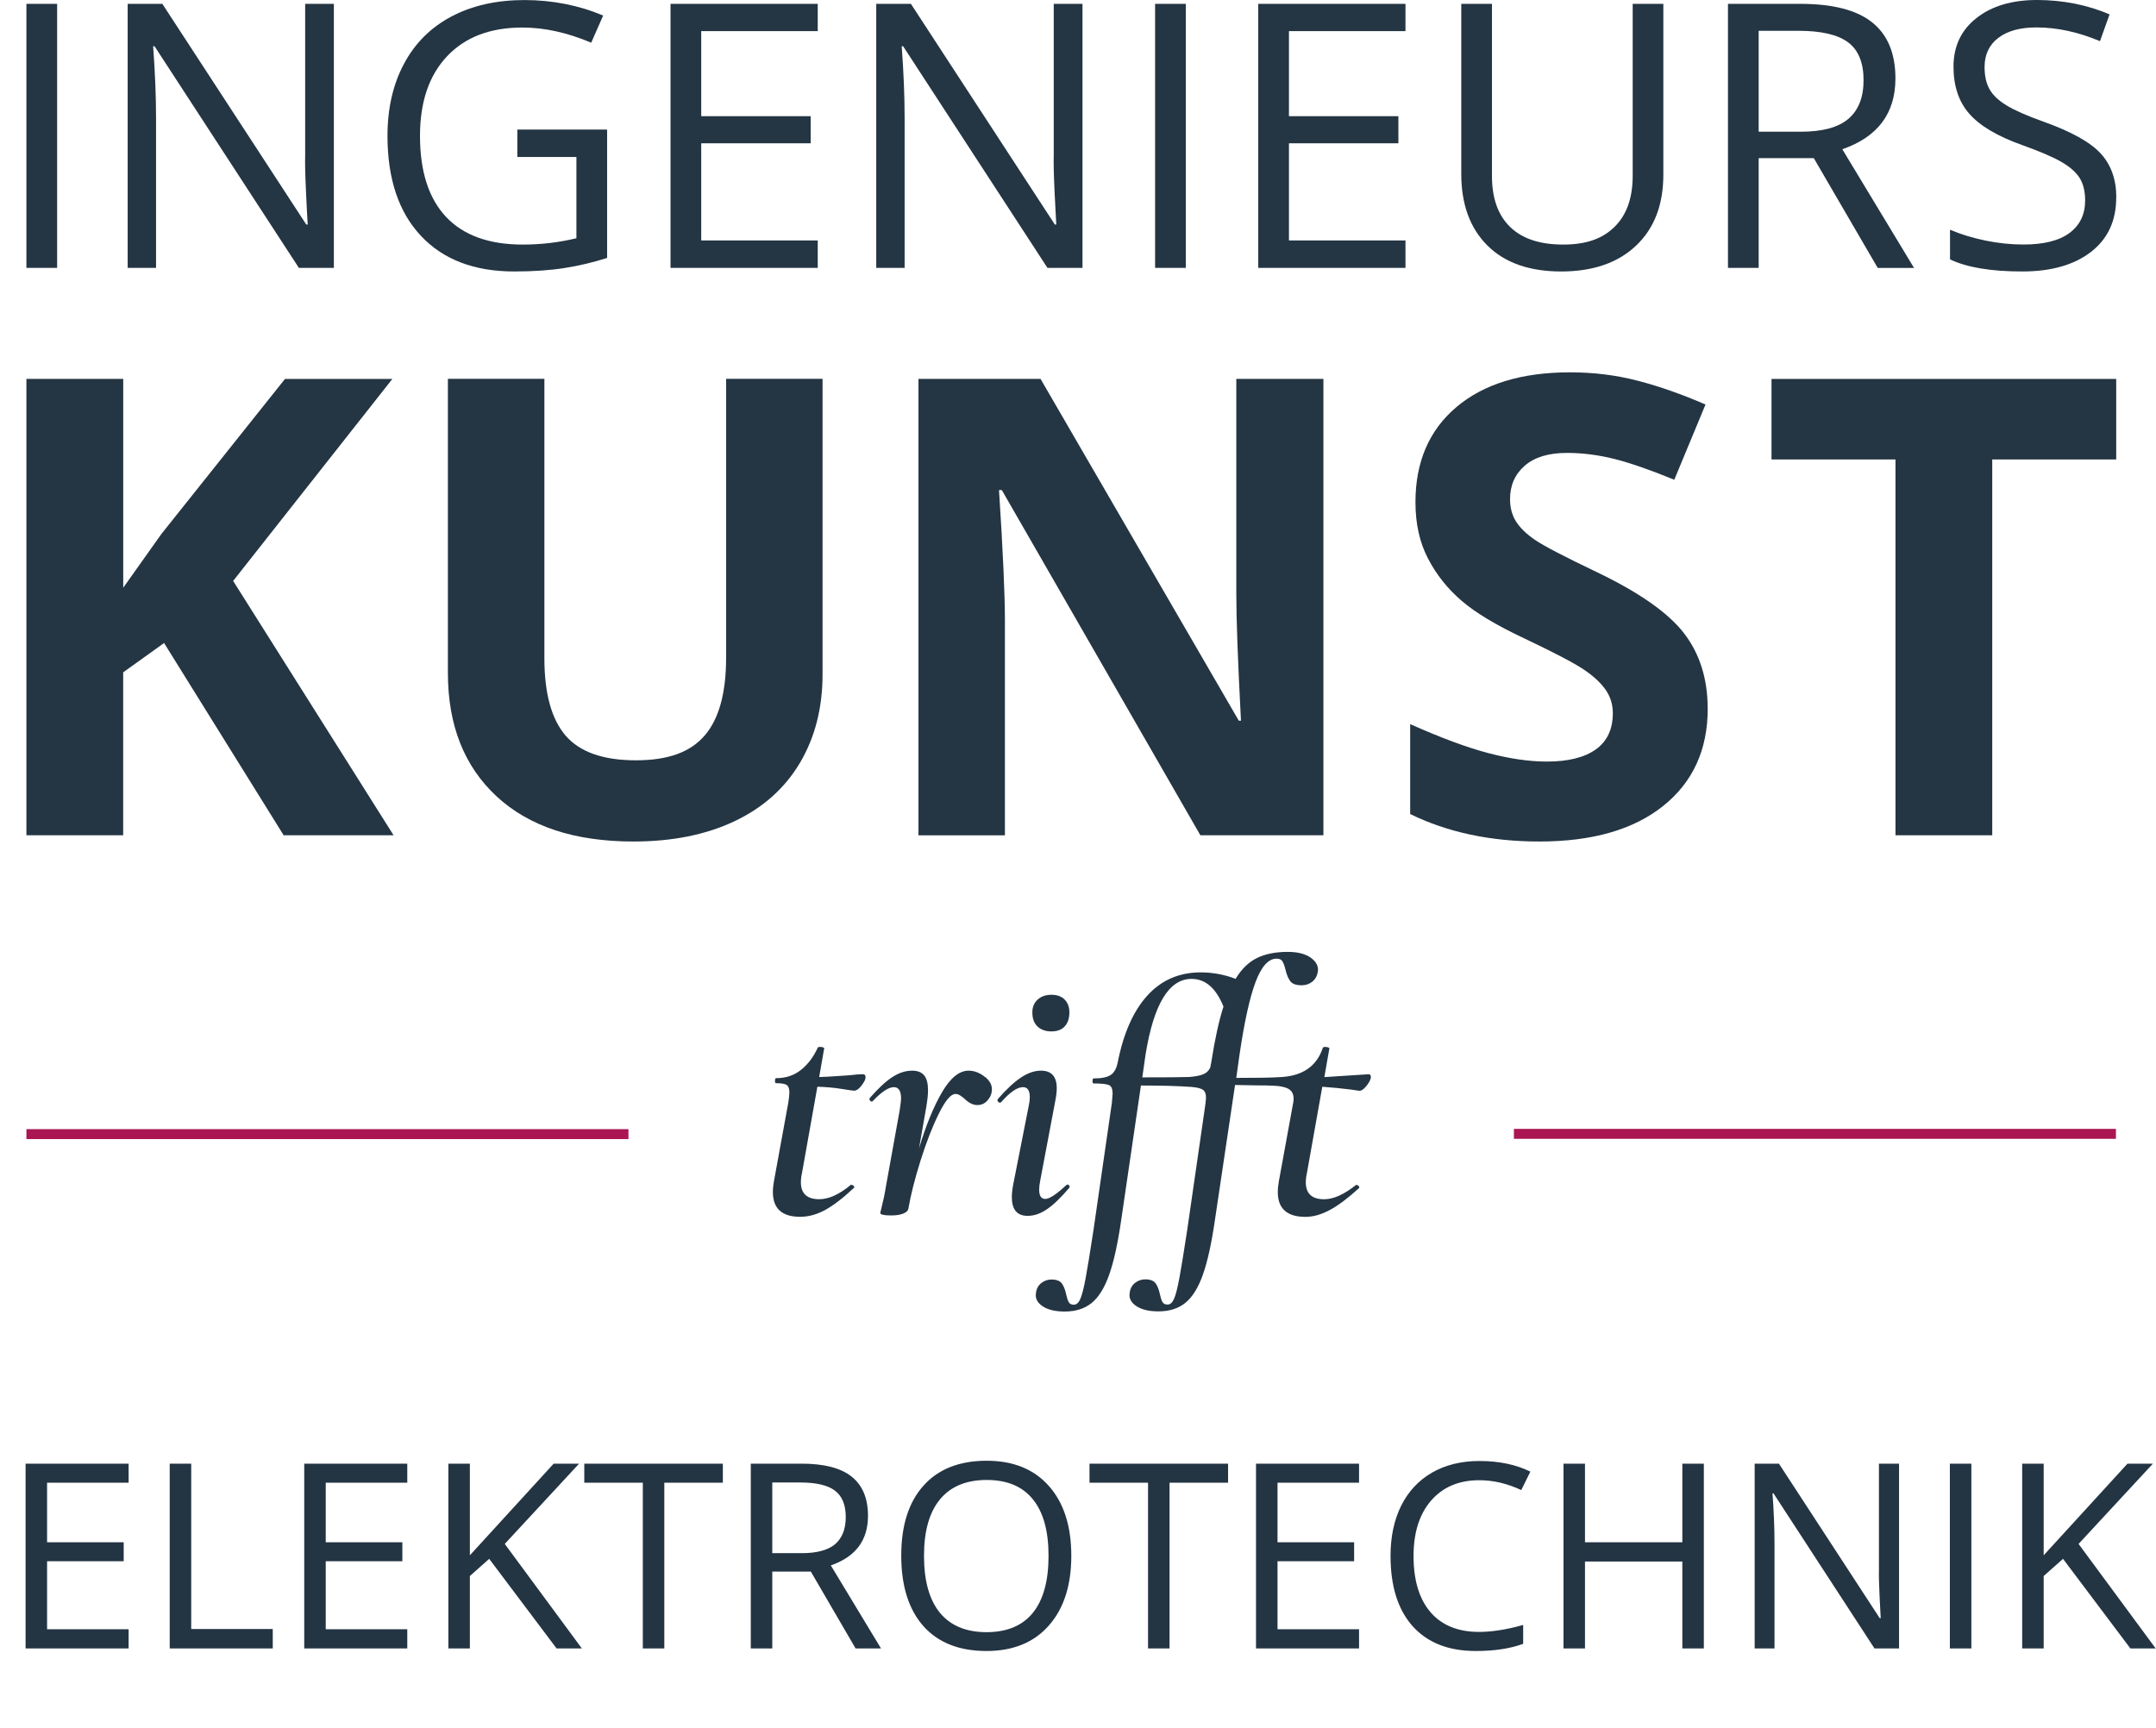 <?xml version="1.0" encoding="UTF-8"?>
<svg xmlns="http://www.w3.org/2000/svg" width="408" height="327" viewBox="0 0 408 327" fill="none">
  <path d="M5 50.7V0.729H10.81V50.7H5Z" fill="#243543"></path>
  <path d="M63.19 50.7H56.56L29.25 8.759H28.98C29.34 13.68 29.53 18.189 29.53 22.299V50.7H24.16V0.729H30.72L57.96 42.499H58.23C58.18 41.88 58.08 39.91 57.92 36.569C57.76 33.23 57.7 30.84 57.75 29.41V0.729H63.18V50.7H63.19Z" fill="#243543"></path>
  <path d="M97.9 24.52H114.89V48.82C112.25 49.66 109.56 50.3 106.82 50.73C104.08 51.16 100.92 51.38 97.32 51.38C89.75 51.38 83.86 49.13 79.65 44.63C75.43 40.13 73.33 33.82 73.33 25.71C73.33 20.51 74.37 15.96 76.46 12.06C78.54 8.15 81.55 5.17 85.47 3.1C89.39 1.04 93.98 0.01 99.24 0.01C104.5 0.01 109.54 0.99 114.14 2.95L111.88 8.08C107.37 6.17 103.03 5.21 98.86 5.21C92.78 5.21 88.03 7.02 84.61 10.64C81.19 14.26 79.48 19.29 79.48 25.71C79.48 32.46 81.13 37.57 84.42 41.06C87.71 44.55 92.55 46.29 98.93 46.29C102.39 46.29 105.78 45.89 109.08 45.09V29.71H97.9V24.51V24.52Z" fill="#243543"></path>
  <path d="M154.75 50.7H126.89V0.729H154.75V5.889H132.7V21.989H153.41V27.119H132.7V45.51H154.75V50.709V50.7Z" fill="#243543"></path>
  <path d="M204.85 50.7H198.22L170.91 8.759H170.64C171 13.68 171.19 18.189 171.19 22.299V50.7H165.82V0.729H172.38L199.62 42.499H199.89C199.85 41.88 199.74 39.91 199.58 36.569C199.42 33.23 199.36 30.84 199.41 29.41V0.729H204.85V50.7V50.7Z" fill="#243543"></path>
  <path d="M218.59 50.7V0.729H224.4V50.7H218.59Z" fill="#243543"></path>
  <path d="M265.97 50.7H238.11V0.729H265.97V5.889H243.92V21.989H264.63V27.119H243.92V45.51H265.97V50.709V50.7Z" fill="#243543"></path>
  <path d="M314.77 0.729V33.059C314.77 38.76 313.05 43.23 309.61 46.489C306.17 49.749 301.44 51.38 295.43 51.38C289.42 51.38 284.76 49.739 281.47 46.459C278.18 43.179 276.53 38.669 276.53 32.919V0.729H282.34V33.34C282.34 37.51 283.48 40.709 285.76 42.94C288.04 45.169 291.39 46.289 295.81 46.289C300.23 46.289 303.27 45.169 305.55 42.919C307.83 40.679 308.97 37.459 308.97 33.26V0.729H314.78H314.77Z" fill="#243543"></path>
  <path d="M332.81 29.919V50.7H327V0.729H340.71C346.84 0.729 351.37 1.899 354.3 4.249C357.23 6.599 358.69 10.13 358.69 14.85C358.69 21.459 355.34 25.919 348.64 28.25L362.21 50.709H355.34L343.24 29.93H332.82L332.81 29.919ZM332.81 24.93H340.77C344.87 24.93 347.88 24.119 349.79 22.489C351.7 20.86 352.66 18.419 352.66 15.159C352.66 11.899 351.69 9.469 349.74 8.019C347.79 6.559 344.66 5.829 340.36 5.829H332.81V24.93V24.93Z" fill="#243543"></path>
  <path d="M400.47 37.4C400.47 41.8 398.87 45.23 395.68 47.69C392.49 50.15 388.16 51.38 382.69 51.38C376.77 51.38 372.21 50.62 369.02 49.09V43.48C371.07 44.35 373.3 45.03 375.72 45.53C378.14 46.03 380.53 46.28 382.9 46.28C386.77 46.28 389.69 45.55 391.65 44.08C393.61 42.61 394.59 40.57 394.59 37.94C394.59 36.21 394.24 34.79 393.55 33.68C392.85 32.58 391.69 31.56 390.06 30.62C388.43 29.69 385.95 28.63 382.63 27.44C377.98 25.78 374.66 23.81 372.67 21.53C370.67 19.25 369.68 16.28 369.68 12.61C369.68 8.76 371.13 5.69 374.02 3.42C376.91 1.14 380.74 0 385.5 0C390.26 0 395.04 0.91 399.21 2.73L397.4 7.79C393.28 6.06 389.27 5.19 385.37 5.19C382.29 5.19 379.89 5.85 378.16 7.17C376.43 8.49 375.56 10.33 375.56 12.67C375.56 14.4 375.88 15.82 376.52 16.93C377.16 18.04 378.23 19.05 379.75 19.97C381.27 20.89 383.58 21.91 386.71 23.03C391.95 24.9 395.56 26.9 397.53 29.05C399.5 31.19 400.49 33.97 400.49 37.39L400.47 37.4Z" fill="#243543"></path>
  <path d="M74.48 158.09H53.68L31.05 121.7L23.31 127.25V158.09H5V71.71H23.32V111.24L30.53 101.08L53.93 71.72H74.25L44.12 109.95L74.49 158.1L74.48 158.09Z" fill="#243543"></path>
  <path d="M155.66 71.71V127.6C155.66 133.98 154.23 139.57 151.38 144.38C148.52 149.19 144.4 152.87 139 155.43C133.6 157.99 127.22 159.27 119.86 159.27C108.75 159.27 100.13 156.42 93.98 150.73C87.84 145.04 84.76 137.25 84.76 127.36V71.7H103.02V124.58C103.02 131.24 104.36 136.12 107.04 139.23C109.72 142.34 114.15 143.9 120.33 143.9C126.51 143.9 130.66 142.33 133.36 139.2C136.06 136.07 137.41 131.16 137.41 124.46V71.7H155.67L155.66 71.71Z" fill="#243543"></path>
  <path d="M250.44 158.09H227.16L189.58 92.75H189.05C189.8 104.29 190.17 112.52 190.17 117.45V158.1H173.81V71.71H196.91L234.43 136.4H234.84C234.25 125.17 233.96 117.24 233.96 112.59V71.71H250.44V158.09V158.09Z" fill="#243543"></path>
  <path d="M323.17 134.1C323.17 141.9 320.36 148.04 314.75 152.53C309.14 157.02 301.33 159.27 291.32 159.27C282.1 159.27 273.95 157.54 266.86 154.07V137.05C272.69 139.65 277.62 141.48 281.66 142.54C285.7 143.6 289.39 144.14 292.74 144.14C296.76 144.14 299.84 143.37 301.99 141.84C304.14 140.3 305.21 138.02 305.21 134.99C305.21 133.3 304.74 131.79 303.79 130.47C302.84 129.15 301.46 127.88 299.62 126.66C297.79 125.44 294.06 123.49 288.42 120.81C283.14 118.33 279.18 115.95 276.54 113.66C273.9 111.38 271.79 108.72 270.22 105.68C268.64 102.65 267.86 99.1 267.86 95.05C267.86 87.41 270.45 81.4 275.63 77.03C280.81 72.66 287.97 70.47 297.11 70.47C301.6 70.47 305.88 71 309.96 72.07C314.04 73.13 318.3 74.63 322.75 76.56L316.84 90.8C312.23 88.91 308.42 87.59 305.41 86.84C302.4 86.09 299.43 85.72 296.52 85.72C293.05 85.72 290.4 86.53 288.54 88.14C286.69 89.76 285.76 91.86 285.76 94.46C285.76 96.08 286.13 97.48 286.88 98.68C287.63 99.88 288.82 101.04 290.46 102.17C292.09 103.29 295.96 105.31 302.07 108.23C310.14 112.09 315.68 115.96 318.67 119.84C321.66 123.72 323.16 128.48 323.16 134.11L323.17 134.1Z" fill="#243543"></path>
  <path d="M377.02 158.09H358.7V86.96H335.24V71.72H400.47V86.96H377.01V158.09H377.02Z" fill="#243543"></path>
  <path d="M163.8 203.911C163.8 204.271 163.55 204.781 163.05 205.441C162.55 206.101 162.07 206.431 161.62 206.431C161.44 206.431 160.64 206.321 159.24 206.091C157.83 205.861 156.32 205.731 154.68 205.681L151.76 222.071C151.62 222.661 151.56 223.231 151.56 223.771C151.56 225.901 152.72 226.971 155.03 226.971C156.84 226.971 158.84 226.061 161.01 224.251H161.08C161.26 224.251 161.42 224.321 161.56 224.451C161.7 224.591 161.7 224.721 161.56 224.861C159.47 226.811 157.65 228.201 156.09 229.041C154.53 229.881 152.97 230.301 151.43 230.301C147.98 230.301 146.26 228.741 146.26 225.611C146.26 224.981 146.33 224.301 146.46 223.571L149.18 208.681C149.32 207.861 149.38 207.211 149.38 206.711C149.38 206.031 149.21 205.581 148.87 205.351C148.53 205.121 147.86 205.011 146.86 205.011C146.72 205.011 146.66 204.871 146.66 204.601C146.66 204.241 146.73 204.061 146.86 204.061C148.72 204.061 150.3 203.531 151.62 202.461C152.93 201.401 153.98 200.001 154.75 198.281C154.79 198.191 154.95 198.141 155.23 198.141C155.41 198.141 155.59 198.171 155.77 198.241C155.95 198.311 156.02 198.361 155.97 198.411L155.02 203.851C156.2 203.811 157.26 203.751 158.22 203.681C159.17 203.611 160.01 203.561 160.74 203.511C161.87 203.371 162.73 203.311 163.32 203.311C163.64 203.311 163.8 203.511 163.8 203.921V203.911Z" fill="#243543"></path>
  <path d="M186.449 203.851C187.449 204.671 187.849 205.601 187.669 206.641C187.579 207.271 187.279 207.851 186.789 208.371C186.289 208.891 185.679 209.151 184.949 209.151C184.129 209.151 183.319 208.741 182.499 207.931C182.229 207.701 181.959 207.501 181.679 207.321C181.409 207.141 181.109 207.051 180.799 207.051C179.939 207.051 178.899 208.291 177.669 210.761C176.449 213.231 175.289 216.201 174.199 219.671C173.109 223.141 172.339 226.191 171.889 228.821C171.799 229.181 171.469 229.481 170.899 229.701C170.329 229.931 169.569 230.041 168.619 230.041C167.259 230.041 166.579 229.881 166.579 229.561L166.919 228.131C167.009 227.771 167.119 227.281 167.259 226.671C167.399 226.061 167.529 225.321 167.669 224.461L170.249 210.181C170.429 209.001 170.519 208.251 170.519 207.941C170.519 206.491 170.069 205.761 169.159 205.761C168.159 205.761 166.819 206.641 165.149 208.411C165.099 208.461 165.039 208.481 164.949 208.481C164.809 208.481 164.699 208.401 164.609 208.241C164.519 208.081 164.519 207.931 164.609 207.801C166.199 205.991 167.609 204.671 168.859 203.861C170.109 203.041 171.359 202.641 172.629 202.641C173.669 202.641 174.429 202.951 174.909 203.561C175.389 204.171 175.619 205.111 175.619 206.381C175.619 207.151 175.509 208.221 175.279 209.581L173.919 217.331C175.229 212.981 176.679 209.441 178.269 206.721C179.859 204.001 181.529 202.641 183.299 202.641C184.389 202.641 185.429 203.051 186.429 203.861L186.449 203.851Z" fill="#243543"></path>
  <path d="M191.48 226.56C191.48 225.7 191.62 224.66 191.89 223.43L194.68 209.29C194.82 208.66 194.88 208.11 194.88 207.66C194.88 206.39 194.45 205.76 193.59 205.76C192.5 205.76 191.12 206.71 189.44 208.62C189.39 208.67 189.33 208.69 189.24 208.69C189.06 208.69 188.92 208.61 188.83 208.45C188.74 208.29 188.74 208.14 188.83 208.01C190.46 206.15 191.92 204.79 193.22 203.93C194.51 203.07 195.77 202.64 196.99 202.64C198.98 202.64 199.98 203.75 199.98 205.97C199.98 206.65 199.87 207.56 199.64 208.69L196.85 223.45C196.71 224.13 196.65 224.7 196.65 225.15C196.65 226.33 197.03 226.92 197.81 226.92C198.59 226.92 199.89 226.06 201.75 224.34C201.84 224.25 201.93 224.2 202.02 224.2C202.16 224.2 202.27 224.28 202.36 224.44C202.45 224.6 202.43 224.75 202.29 224.88C200.75 226.69 199.37 228.02 198.14 228.86C196.92 229.7 195.69 230.12 194.47 230.12C192.47 230.12 191.48 228.94 191.48 226.58V226.56ZM196.31 194.26C195.67 193.63 195.36 192.74 195.36 191.61C195.36 190.61 195.69 189.81 196.35 189.2C197.01 188.59 197.88 188.28 198.97 188.28C200.06 188.28 200.9 188.59 201.49 189.2C202.08 189.81 202.37 190.62 202.37 191.61C202.37 192.74 202.07 193.63 201.49 194.26C200.91 194.89 200.06 195.21 198.97 195.21C197.88 195.21 196.95 194.89 196.32 194.26H196.31Z" fill="#243543"></path>
  <path d="M259.34 203.54C259.43 203.7 259.45 203.87 259.41 204.05C259.28 204.55 258.96 205.09 258.46 205.68C257.96 206.27 257.51 206.52 257.1 206.43L255.74 206.23C253.97 206 252.14 205.82 250.23 205.69L247.31 222.08C247.17 222.67 247.11 223.24 247.11 223.78C247.11 225.91 248.27 226.98 250.58 226.98C252.35 226.98 254.37 226.07 256.63 224.26H256.7C256.83 224.26 256.97 224.33 257.11 224.46C257.24 224.6 257.27 224.73 257.18 224.87C255.09 226.77 253.25 228.16 251.64 229.02C250.03 229.88 248.5 230.31 247.05 230.31C243.56 230.31 241.81 228.75 241.81 225.62C241.81 224.99 241.88 224.31 242.01 223.58L244.73 208.69C244.77 208.51 244.8 208.26 244.8 207.94C244.8 207.08 244.48 206.47 243.85 206.1C243.21 205.74 242.26 205.53 240.99 205.49C240.35 205.45 239.15 205.42 237.39 205.42L233.72 205.35L229.91 230.92C229.27 235.32 228.52 238.76 227.63 241.26C226.75 243.75 225.63 245.53 224.3 246.6C222.97 247.67 221.27 248.2 219.23 248.2C217.42 248.2 216.01 247.86 215.01 247.18C214.01 246.5 213.6 245.66 213.79 244.66C213.88 243.89 214.21 243.28 214.78 242.82C215.35 242.37 215.99 242.14 216.72 242.14C217.67 242.14 218.33 242.39 218.69 242.89C219.05 243.39 219.32 244.09 219.51 245C219.65 245.63 219.8 246.11 219.99 246.43C220.17 246.75 220.49 246.91 220.94 246.91C221.44 246.91 221.85 246.56 222.16 245.86C222.48 245.16 222.82 243.84 223.18 241.92C223.54 239.99 224.04 236.92 224.68 232.71L228.15 208.71V208.51C228.19 208.33 228.22 208.06 228.22 207.69C228.22 207.01 228.03 206.53 227.64 206.26C227.25 205.99 226.54 205.81 225.5 205.72C222.96 205.54 219.76 205.45 215.91 205.45L212.17 230.95C211.53 235.35 210.78 238.79 209.89 241.29C209.01 243.78 207.89 245.56 206.56 246.63C205.23 247.7 203.53 248.23 201.49 248.23C199.68 248.23 198.27 247.89 197.27 247.21C196.27 246.53 195.87 245.69 196.05 244.69C196.14 243.92 196.47 243.31 197.04 242.85C197.61 242.4 198.25 242.17 198.98 242.17C199.93 242.17 200.59 242.42 200.95 242.92C201.31 243.42 201.58 244.12 201.77 245.03C201.91 245.66 202.07 246.14 202.25 246.46C202.43 246.78 202.75 246.94 203.2 246.94C203.7 246.94 204.11 246.59 204.42 245.89C204.74 245.19 205.08 243.87 205.44 241.95C205.8 240.02 206.3 236.95 206.94 232.74L210.41 208.74C210.5 207.74 210.55 207.15 210.55 206.97C210.55 206.11 210.32 205.58 209.87 205.37C209.42 205.17 208.44 205.06 206.95 205.06C206.81 205.06 206.75 204.92 206.75 204.65C206.75 204.29 206.82 204.11 206.95 204.11C208.45 204.11 209.52 203.9 210.18 203.46C210.84 203.03 211.28 202.25 211.51 201.11C212.6 195.58 214.47 191.35 217.12 188.43C219.77 185.51 223.14 184.04 227.22 184.04C229.49 184.04 231.68 184.45 233.82 185.26C234.95 183.4 236.3 182.09 237.87 181.32C239.43 180.55 241.37 180.16 243.68 180.16C245.54 180.16 246.99 180.52 248.03 181.25C249.07 181.98 249.53 182.86 249.39 183.9C249.25 184.72 248.9 185.35 248.34 185.8C247.77 186.25 247.1 186.48 246.33 186.48C245.29 186.48 244.57 186.23 244.19 185.73C243.8 185.23 243.5 184.51 243.27 183.55C243.09 182.83 242.9 182.29 242.69 181.95C242.49 181.61 242.11 181.44 241.57 181.44C240.03 181.44 238.7 182.93 237.59 185.89C236.48 188.86 235.47 193.45 234.56 199.66L233.95 204.01C237.94 204.01 240.64 203.97 242.04 203.87C246.39 203.73 249.16 201.88 250.34 198.29C250.38 198.2 250.54 198.15 250.82 198.15C251 198.15 251.18 198.18 251.36 198.25C251.54 198.32 251.61 198.37 251.57 198.42L250.62 203.86C252.12 203.77 254.91 203.59 258.99 203.32C259.17 203.32 259.31 203.4 259.4 203.56L259.34 203.54ZM216.16 203.91C220.78 203.91 223.73 203.89 225 203.84C226.18 203.75 227.07 203.58 227.69 203.33C228.3 203.08 228.74 202.66 229.02 202.07L229.22 201.05C229.9 196.7 230.67 193.18 231.53 190.51C230.12 187.02 228.11 185.27 225.48 185.27C221.22 185.27 218.32 190.05 216.78 199.62L216.17 203.9L216.16 203.91Z" fill="#243543"></path>
  <path d="M118.93 213.71H5V215.59H118.93V213.71Z" fill="#AA1552"></path>
  <path d="M400.42 213.66H286.49V215.54H400.42V213.66Z" fill="#AA1552"></path>
  <path d="M24.341 312H4.842V277.021H24.341V280.633H8.909V291.902H23.408V295.491H8.909V308.363H24.341V312ZM32.117 312V277.021H36.185V308.315H51.617V312H32.117ZM77.074 312H57.574V277.021H77.074V280.633H61.642V291.902H76.141V295.491H61.642V308.363H77.074V312ZM110.115 312H105.33L92.578 295.037L88.917 298.291V312H84.85V277.021H88.917V294.367L104.78 277.021H109.589L95.52 292.213L110.115 312ZM125.715 312H121.647V280.633H110.57V277.021H136.792V280.633H125.715V312ZM146.147 297.453V312H142.08V277.021H151.674C155.965 277.021 159.131 277.842 161.173 279.485C163.23 281.128 164.259 283.6 164.259 286.902C164.259 291.528 161.915 294.654 157.225 296.281L166.724 312H161.915L153.445 297.453H146.147ZM146.147 293.96H151.722C154.593 293.96 156.699 293.394 158.039 292.261C159.378 291.113 160.048 289.398 160.048 287.117C160.048 284.804 159.362 283.138 157.991 282.117C156.635 281.096 154.45 280.585 151.435 280.585H146.147V293.96ZM202.732 294.462C202.732 300.061 201.312 304.463 198.473 307.669C195.65 310.875 191.718 312.479 186.678 312.479C181.526 312.479 177.546 310.907 174.739 307.765C171.947 304.607 170.552 300.157 170.552 294.415C170.552 288.72 171.955 284.31 174.763 281.184C177.57 278.041 181.558 276.47 186.726 276.47C191.75 276.47 195.674 278.065 198.497 281.255C201.32 284.445 202.732 288.848 202.732 294.462ZM174.858 294.462C174.858 299.2 175.863 302.797 177.873 305.253C179.899 307.693 182.834 308.914 186.678 308.914C190.554 308.914 193.481 307.693 195.458 305.253C197.436 302.812 198.425 299.216 198.425 294.462C198.425 289.757 197.436 286.192 195.458 283.768C193.497 281.327 190.586 280.107 186.726 280.107C182.85 280.107 179.899 281.335 177.873 283.792C175.863 286.232 174.858 289.789 174.858 294.462ZM221.322 312H217.255V280.633H206.177V277.021H232.4V280.633H221.322V312ZM257.187 312H237.688V277.021H257.187V280.633H241.755V291.902H256.254V295.491H241.755V308.363H257.187V312ZM279.94 280.155C276.096 280.155 273.058 281.439 270.825 284.007C268.608 286.559 267.499 290.06 267.499 294.51C267.499 299.088 268.568 302.629 270.705 305.133C272.858 307.622 275.921 308.866 279.893 308.866C282.333 308.866 285.116 308.427 288.243 307.55V311.115C285.818 312.024 282.827 312.479 279.271 312.479C274.118 312.479 270.139 310.915 267.332 307.789C264.54 304.663 263.145 300.221 263.145 294.462C263.145 290.858 263.814 287.699 265.154 284.988C266.51 282.276 268.456 280.187 270.992 278.719C273.544 277.252 276.543 276.518 279.988 276.518C283.657 276.518 286.863 277.188 289.606 278.528L287.884 282.021C285.236 280.777 282.588 280.155 279.94 280.155ZM322.433 312H318.365V295.539H299.942V312H295.875V277.021H299.942V291.902H318.365V277.021H322.433V312ZM359.374 312H354.732L335.616 282.643H335.424C335.68 286.088 335.807 289.247 335.807 292.118V312H332.051V277.021H336.645L355.713 306.258H355.905C355.873 305.827 355.801 304.447 355.689 302.119C355.578 299.774 355.538 298.099 355.57 297.094V277.021H359.374V312ZM368.992 312V277.021H373.06V312H368.992ZM407.943 312H403.158L390.406 295.037L386.745 298.291V312H382.678V277.021H386.745V294.367L402.608 277.021H407.417L393.349 292.213L407.943 312Z" fill="#233443"></path>
</svg>
